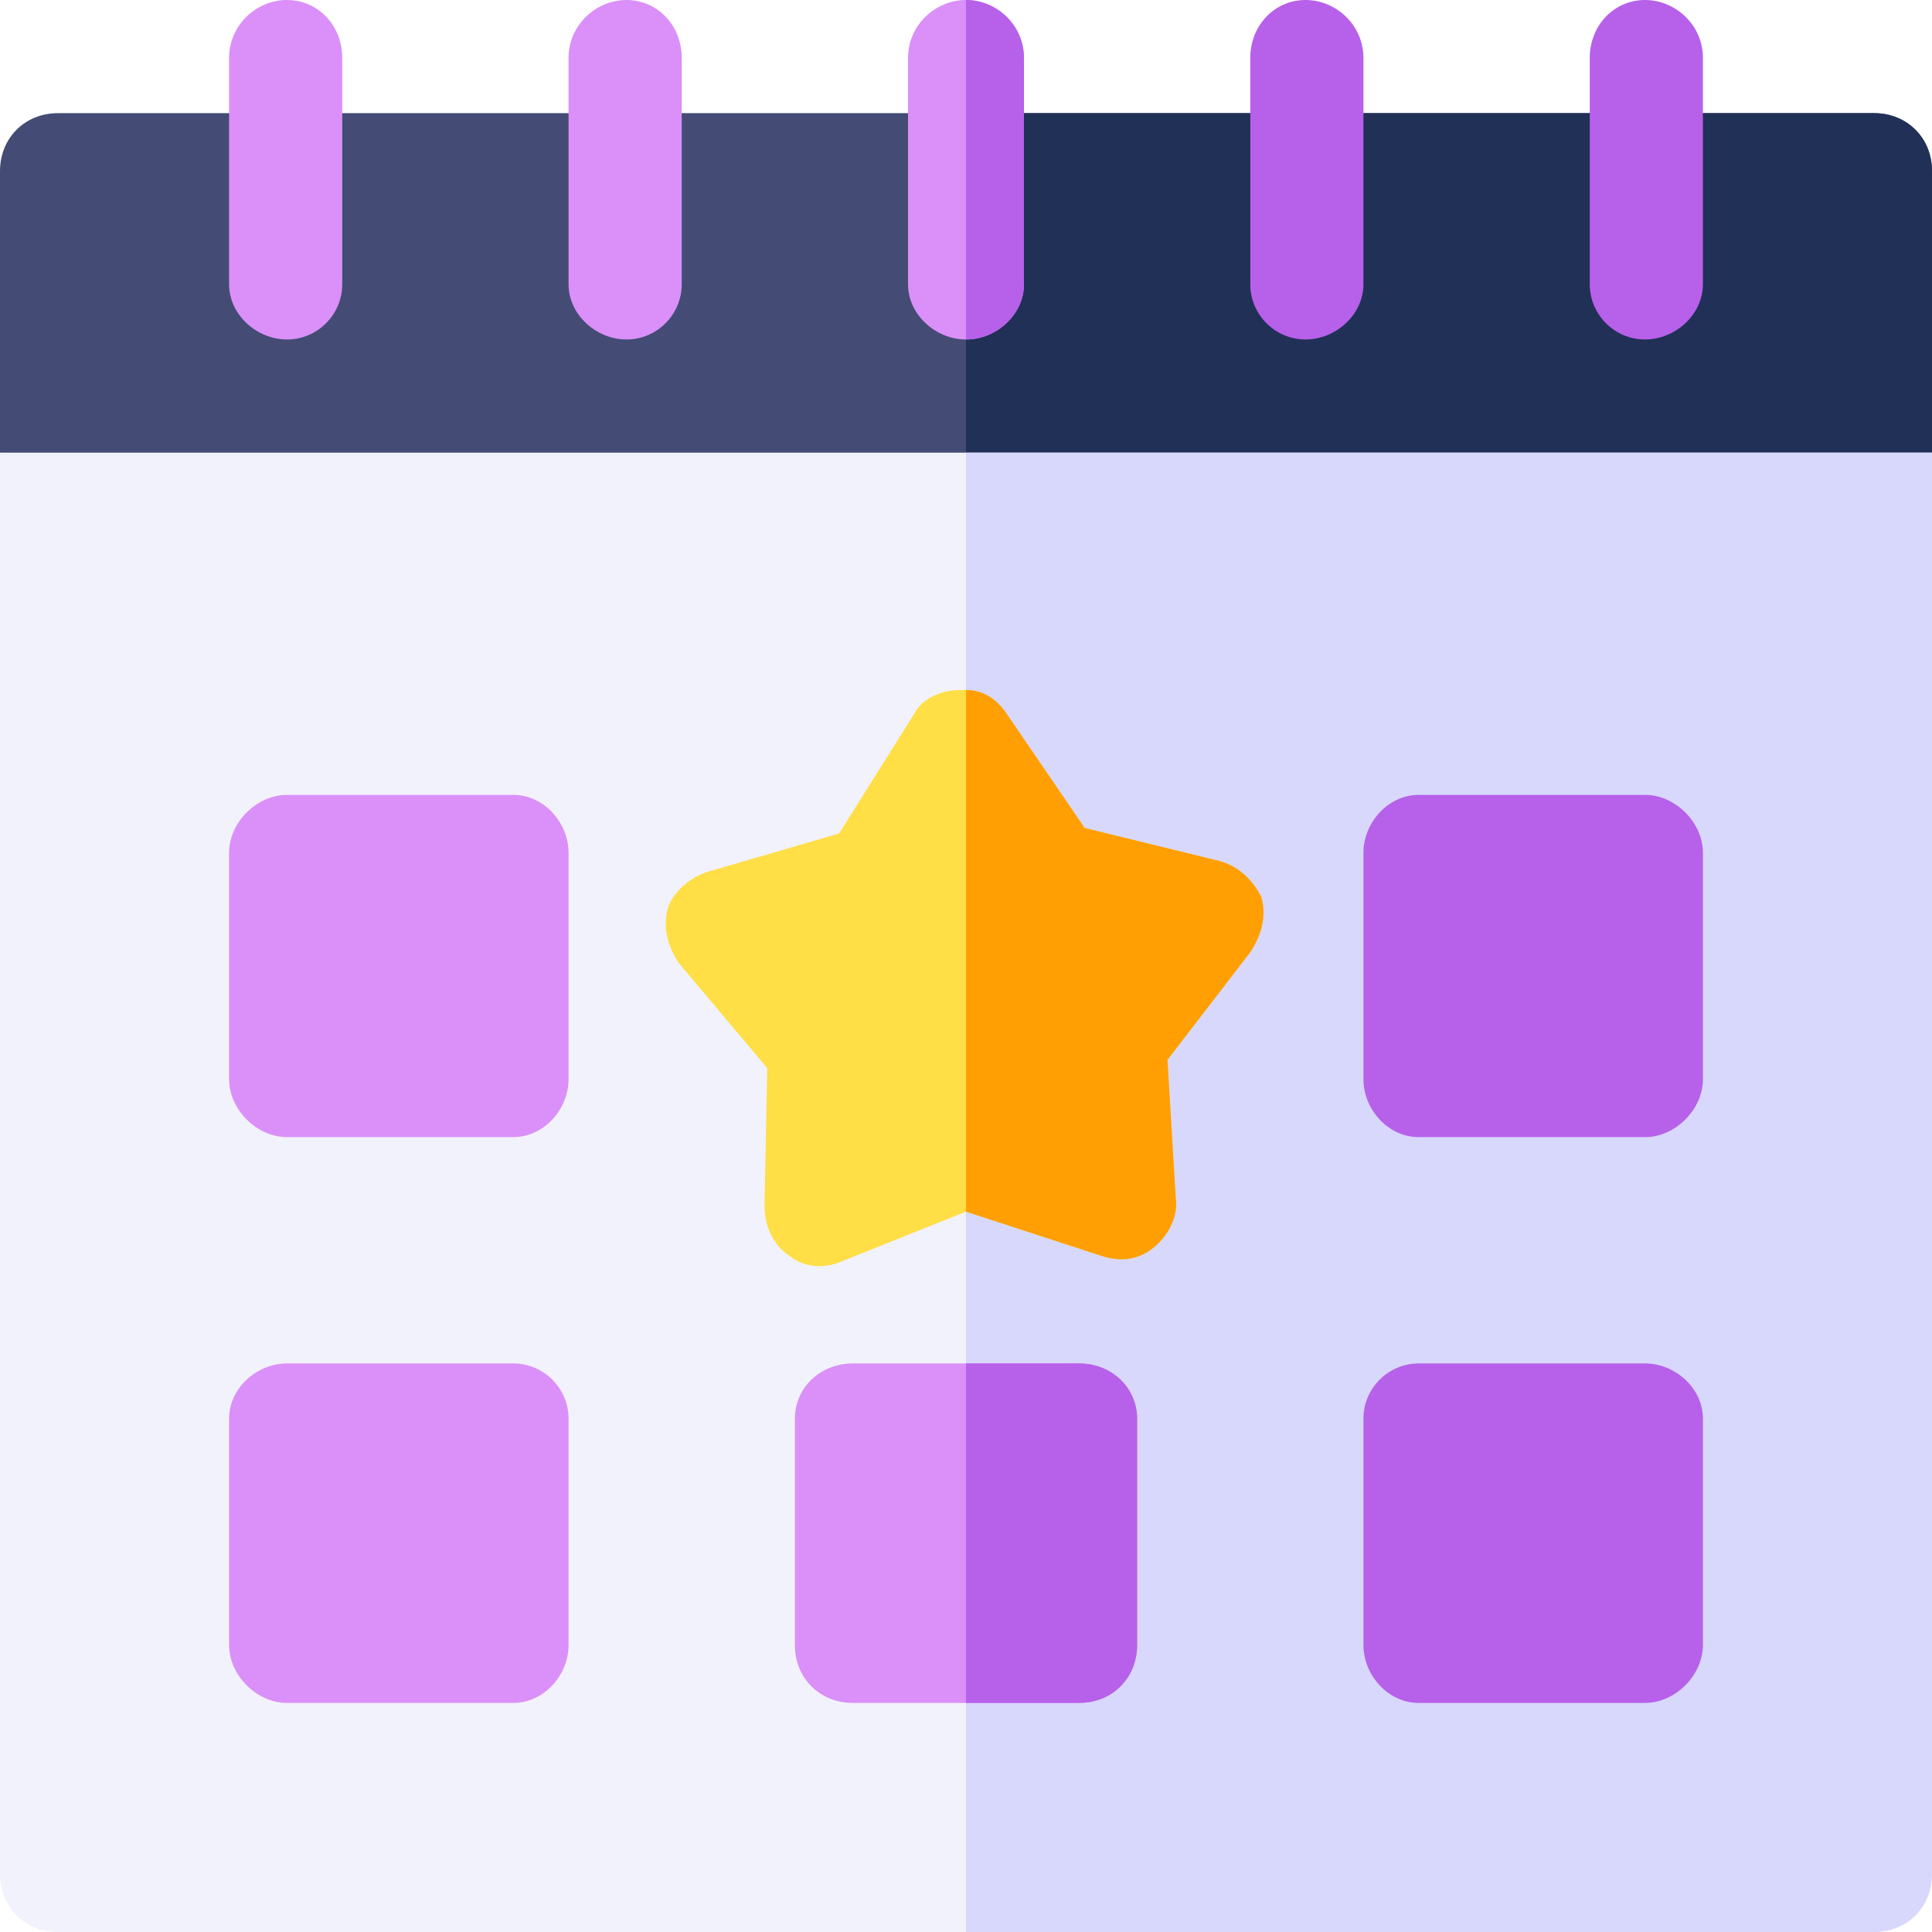 <svg version="1.2" xmlns="http://www.w3.org/2000/svg" viewBox="0 0 70 70" width="70" height="70"><style>.a{fill:#444c75}.b{fill:#213056}.c{fill:#f2f2fc}.d{fill:#d8d8fc}.e{fill:#b760ea}.f{fill:#da90f8}.g{fill:#ffde46}.h{fill:#ff9f04}</style><path class="a" d="m70 6.2v10.2l-10.1 4.2h-53l-6.9-4.2v-10.2c0-1.2 0.9-2.1 2.1-2.1h65.8c1.2 0 2.1 0.9 2.1 2.1z"/><path class="b" d="m70 6.2v10.2l-10.1 4.2h-24.9v-16.5h32.9c1.2 0 2.1 0.9 2.1 2.1z"/><path class="c" d="m0 16.4v51.5c0 1.2 0.9 2.1 2.1 2.1h65.8c1.2 0 2.1-0.9 2.1-2.1v-51.5z"/><path class="d" d="m70 16.4v51.5c0 1.2-0.9 2.1-2.1 2.1h-32.9v-53.6z"/><path class="e" d="m59.6 12.3c-1.1 0-2-0.9-2-2v-8.2c0-1.2 0.9-2.1 2-2.1 1.1 0 2.1 0.9 2.1 2.1v8.2c0 1.1-1 2-2.1 2z"/><path class="f" d="m10.4 12.3c-1.1 0-2.1-0.9-2.1-2v-8.2c0-1.2 1-2.1 2.1-2.1 1.1 0 2 0.9 2 2.1v8.2c0 1.1-0.9 2-2 2z"/><path class="f" d="m22.7 12.3c-1.1 0-2.1-0.9-2.1-2v-8.2c0-1.2 1-2.1 2.1-2.1 1.1 0 2 0.9 2 2.1v8.2c0 1.1-0.9 2-2 2z"/><path class="f" d="m37.1 2.1v8.2c0 1.1-1 2-2.1 2-1.1 0-2.1-0.9-2.1-2v-8.2c0-1.2 1-2.1 2.1-2.1 1.1 0 2.1 0.9 2.1 2.1z"/><path class="e" d="m47.3 12.3c-1.1 0-2-0.9-2-2v-8.2c0-1.2 0.9-2.1 2-2.1 1.1 0 2.1 0.9 2.1 2.1v8.2c0 1.1-1 2-2.1 2z"/><path class="e" d="m35 12.3v-12.3c1.1 0 2.1 0.9 2.1 2.1v8.2c0 1.1-1 2-2.1 2z"/><path class="f" d="m20.6 39.1c0 1.1-0.9 2.1-2 2.1h-8.2c-1.1 0-2.1-1-2.1-2.1v-8.2c0-1.1 1-2.1 2.1-2.1h8.2c1.1 0 2 1 2 2.1z"/><path class="f" d="m18.6 61.7h-8.2c-1.1 0-2.1-1-2.1-2.1v-8.2c0-1.1 1-2 2.1-2h8.2c1.1 0 2 0.9 2 2v8.2c0 1.1-0.9 2.1-2 2.1z"/><path class="f" d="m39.1 49.4h-8.2c-1.2 0-2.1 0.9-2.1 2v8.2c0 1.2 0.9 2.1 2.1 2.1h8.2c1.2 0 2.1-0.9 2.1-2.1v-8.2c0-1.1-0.9-2-2.1-2z"/><path class="e" d="m59.6 41.2h-8.2c-1.1 0-2-1-2-2.1v-8.2c0-1.1 0.9-2.1 2-2.1h8.2c1.1 0 2.1 1 2.1 2.1v8.2c0 1.1-1 2.1-2.1 2.1z"/><path class="e" d="m59.6 61.7h-8.2c-1.1 0-2-1-2-2.1v-8.2c0-1.1 0.9-2 2-2h8.2c1.1 0 2.1 0.9 2.1 2v8.2c0 1.1-1 2.1-2.1 2.1z"/><path class="g" d="m45.7 32.5c-0.3-0.6-0.8-1.1-1.5-1.3l-4.9-1.2-2.8-4.1c-0.4-0.6-0.9-0.9-1.5-0.9h-0.2c-0.7 0-1.4 0.3-1.7 0.9l-2.7 4.3-4.8 1.4c-0.6 0.2-1.2 0.7-1.4 1.3-0.2 0.7 0 1.4 0.4 2l3.2 3.8-0.1 5c0 0.7 0.3 1.4 0.9 1.8 0.5 0.4 1.2 0.5 1.9 0.2l4.5-1.8 4.9 1.6c0.6 0.2 1.3 0.2 1.9-0.3 0.5-0.4 0.9-1.1 0.8-1.8l-0.3-5 3-3.9c0.4-0.6 0.6-1.3 0.4-2z"/><path class="e" d="m41.2 51.4v8.2c0 1.2-0.9 2.1-2.1 2.1h-4.1v-12.3h4.1c1.2 0 2.1 0.9 2.1 2z"/><path class="h" d="m45.7 32.5c-0.3-0.6-0.8-1.1-1.5-1.3l-4.9-1.2-2.8-4.1c-0.4-0.6-0.9-0.9-1.5-0.9v18.9l4.9 1.6c0.6 0.2 1.3 0.2 1.9-0.3 0.5-0.4 0.9-1.1 0.8-1.8l-0.3-5 3-3.9c0.4-0.6 0.6-1.3 0.4-2z"/></svg>